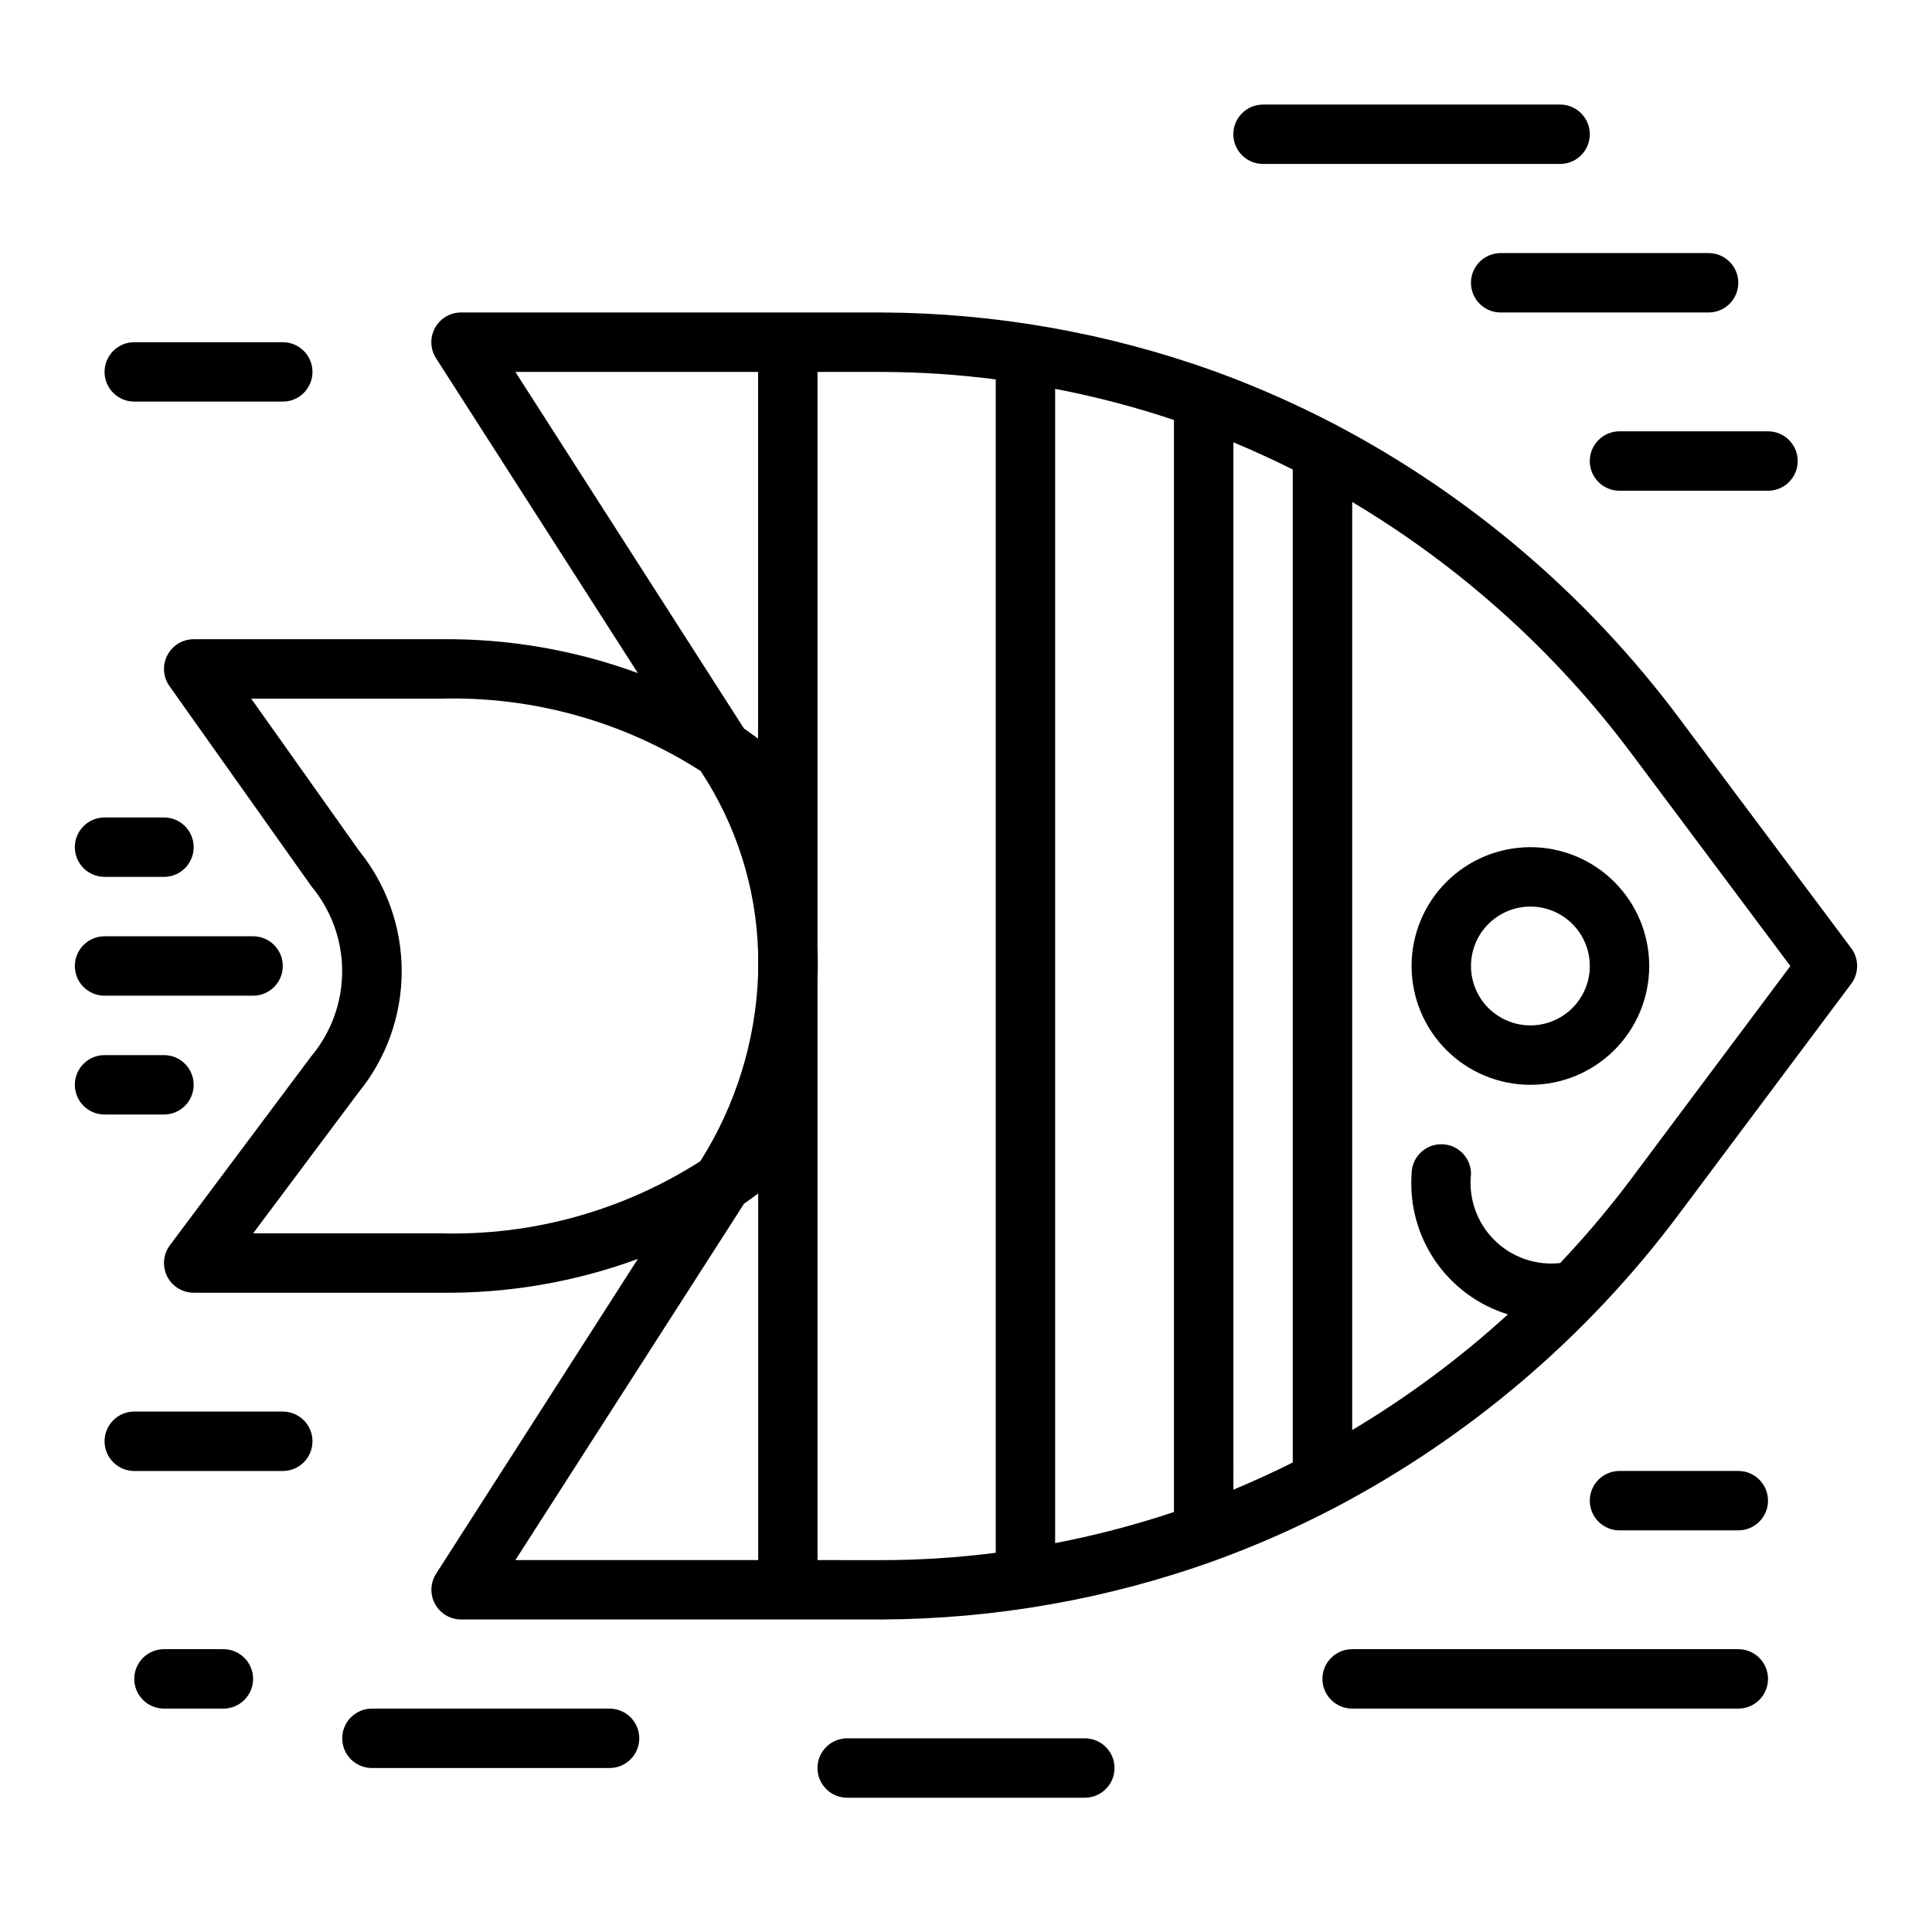 <?xml version="1.0" encoding="UTF-8"?>
<!-- Uploaded to: SVG Repo, www.svgrepo.com, Generator: SVG Repo Mixer Tools -->
<svg fill="#000000" width="800px" height="800px" version="1.1" viewBox="144 144 512 512" xmlns="http://www.w3.org/2000/svg">
 <g>
  <path d="m634.59 395.27-45.738-61.148c-24.121-32.23-55.105-58.695-90.715-77.477-10.488-5.5-21.336-10.289-32.465-14.328-28.219-10.121-57.953-15.363-87.93-15.508h-111.56c-2.879 0-5.531 1.57-6.91 4.098-1.383 2.523-1.273 5.606 0.281 8.027l53.492 83.445-0.004-0.004c-16.715-6.133-34.41-9.176-52.215-8.973h-65.496c-2.941 0-5.637 1.641-6.992 4.258-1.352 2.613-1.129 5.762 0.57 8.164l37.652 53.098c5.269 6.336 8.145 14.328 8.117 22.57-0.027 8.242-2.949 16.215-8.258 22.52l-37.387 49.98c-1.789 2.387-2.074 5.578-0.742 8.242 1.332 2.668 4.059 4.352 7.039 4.352h65.496c17.805 0.211 35.5-2.82 52.215-8.949l-53.484 83.445 0.004-0.004c-1.543 2.422-1.645 5.488-0.266 8.008 1.379 2.516 4.016 4.086 6.887 4.094h111.56c29.969-0.141 59.699-5.379 87.914-15.492 11.129-4.039 21.977-8.828 32.465-14.328 35.613-18.781 66.602-45.246 90.723-77.484l45.746-61.156c2.098-2.801 2.098-6.648 0-9.449zm-289.69-152.71v97.188c-1.242-0.898-2.481-1.828-3.738-2.684l-60.586-94.504zm-133.82 228.29 27.836-37.219c7.414-9.035 11.488-20.348 11.535-32.035 0.047-11.684-3.934-23.031-11.277-32.121l-28.605-40.324h50.262c24.352-0.648 48.34 6.031 68.848 19.18 9.449 14.27 14.723 30.898 15.227 48.012v5.871c-0.617 17.57-5.902 34.66-15.312 49.516-20.492 13.105-44.445 19.77-68.762 19.121zm130.11-7.871c1.258-0.859 2.496-1.777 3.738-2.684v97.145h-64.348zm19.457 94.461v-154.12c0.102-2.731 0.102-5.453 0-8.172v-152.58h17.102c10.074 0.023 20.141 0.684 30.133 1.984v310.95c-9.992 1.285-20.059 1.938-30.133 1.949zm62.977-310.39v0.004c10.668 2.043 21.188 4.797 31.488 8.25v289.39c-10.301 3.449-20.82 6.203-31.488 8.25zm47.23 14.168c5.297 2.203 10.562 4.613 15.742 7.211l0.004 263.14c-5.18 2.598-10.445 5-15.742 7.211zm105.4 195.23 0.004 0.004c-5.84 7.777-12.117 15.211-18.809 22.27-6.453 0.715-12.883-1.543-17.477-6.137s-6.852-11.023-6.137-17.48c0-4.348-3.527-7.871-7.875-7.871-4.348 0-7.871 3.523-7.871 7.871-0.57 8.176 1.645 16.301 6.277 23.059 4.633 6.758 11.414 11.746 19.246 14.16-12.688 11.586-26.512 21.855-41.266 30.656v-245.95c28.746 17.141 53.855 39.746 73.91 66.539l42.207 56.438z"/>
  <path d="m549.57 368.51c-8.352 0-16.359 3.316-22.266 9.223-5.906 5.902-9.223 13.914-9.223 22.266s3.316 16.359 9.223 22.266c5.906 5.902 13.914 9.223 22.266 9.223 8.352 0 16.359-3.32 22.266-9.223 5.906-5.906 9.223-13.914 9.223-22.266s-3.316-16.363-9.223-22.266c-5.906-5.906-13.914-9.223-22.266-9.223zm0 47.23c-4.176 0-8.18-1.66-11.133-4.609-2.953-2.953-4.609-6.957-4.609-11.133s1.656-8.18 4.609-11.133c2.953-2.953 6.957-4.613 11.133-4.613 4.176 0 8.18 1.66 11.133 4.613 2.953 2.953 4.613 6.957 4.613 11.133s-1.66 8.18-4.613 11.133c-2.953 2.949-6.957 4.609-11.133 4.609z"/>
  <path d="m171.71 376.38h15.742c4.348 0 7.871-3.523 7.871-7.871 0-4.348-3.523-7.875-7.871-7.875h-15.742c-4.348 0-7.875 3.527-7.875 7.875 0 4.348 3.527 7.871 7.875 7.871z"/>
  <path d="m171.71 407.87h39.359c4.348 0 7.871-3.523 7.871-7.871s-3.523-7.875-7.871-7.875h-39.359c-4.348 0-7.875 3.527-7.875 7.875s3.527 7.871 7.875 7.871z"/>
  <path d="m187.45 439.36c4.348 0 7.871-3.523 7.871-7.871 0-4.348-3.523-7.875-7.871-7.875h-15.742c-4.348 0-7.875 3.527-7.875 7.875 0 4.348 3.527 7.871 7.875 7.871z"/>
  <path d="m478.72 187.45h78.719c4.348 0 7.875-3.523 7.875-7.871 0-4.348-3.527-7.871-7.875-7.871h-78.719c-4.348 0-7.871 3.523-7.871 7.871 0 4.348 3.523 7.871 7.871 7.871z"/>
  <path d="m533.82 218.94c0 2.09 0.828 4.09 2.305 5.566 1.477 1.477 3.477 2.305 5.566 2.305h55.105c4.348 0 7.871-3.523 7.871-7.871s-3.523-7.871-7.871-7.871h-55.105c-4.348 0-7.871 3.523-7.871 7.871z"/>
  <path d="m565.31 266.18c0 2.086 0.828 4.09 2.305 5.566 1.477 1.473 3.477 2.305 5.566 2.305h39.359c4.348 0 7.871-3.523 7.871-7.871 0-4.348-3.523-7.875-7.871-7.875h-39.359c-4.348 0-7.871 3.527-7.871 7.875z"/>
  <path d="m604.67 533.82h-31.488c-4.348 0-7.871 3.523-7.871 7.871 0 4.348 3.523 7.871 7.871 7.871h31.488c4.348 0 7.871-3.523 7.871-7.871 0-4.348-3.523-7.871-7.871-7.871z"/>
  <path d="m604.67 581.05h-102.34c-4.348 0-7.875 3.523-7.875 7.871 0 4.348 3.527 7.875 7.875 7.875h102.34c4.348 0 7.871-3.527 7.871-7.875 0-4.348-3.523-7.871-7.871-7.871z"/>
  <path d="m431.49 604.67h-62.977c-4.348 0-7.875 3.523-7.875 7.871 0 4.348 3.527 7.871 7.875 7.871h62.977c4.348 0 7.871-3.523 7.871-7.871 0-4.348-3.523-7.871-7.871-7.871z"/>
  <path d="m218.94 518.08h-39.359c-4.348 0-7.871 3.523-7.871 7.871 0 4.348 3.523 7.875 7.871 7.875h39.359c4.348 0 7.871-3.527 7.871-7.875 0-4.348-3.523-7.871-7.871-7.871z"/>
  <path d="m203.2 581.05h-15.746c-4.348 0-7.871 3.523-7.871 7.871 0 4.348 3.523 7.875 7.871 7.875h15.746c4.348 0 7.871-3.527 7.871-7.875 0-4.348-3.523-7.871-7.871-7.871z"/>
  <path d="m305.54 596.8h-62.977c-4.348 0-7.871 3.523-7.871 7.871s3.523 7.871 7.871 7.871h62.977c4.348 0 7.871-3.523 7.871-7.871s-3.523-7.871-7.871-7.871z"/>
  <path d="m179.58 250.43h39.359c4.348 0 7.871-3.523 7.871-7.871s-3.523-7.871-7.871-7.871h-39.359c-4.348 0-7.871 3.523-7.871 7.871s3.523 7.871 7.871 7.871z"/>
 </g>
</svg>